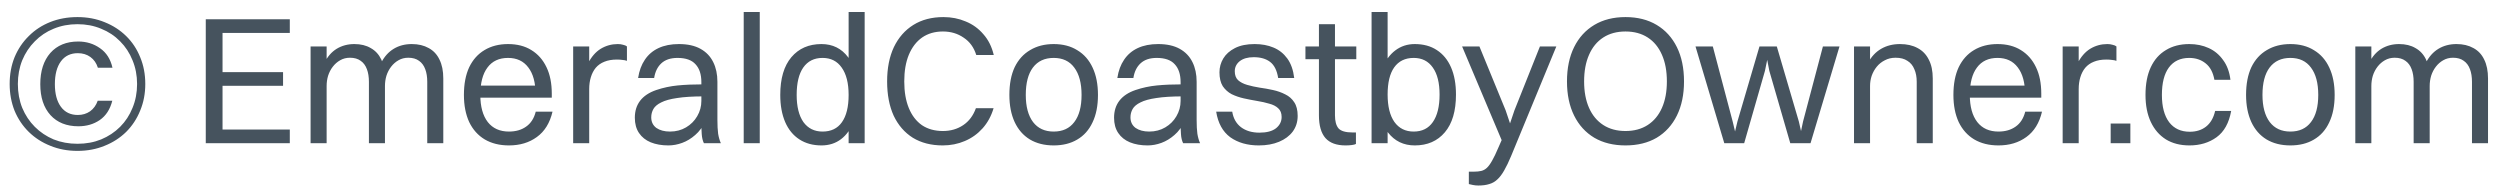 <svg xmlns="http://www.w3.org/2000/svg" width="192" height="15" viewBox="0 0 192 15" fill="none">
<path d="M5.95 11.588C5.194 11.588 4.499 11.457 3.864 11.196C3.229 10.944 2.679 10.589 2.212 10.132C1.745 9.675 1.381 9.133 1.12 8.508C0.868 7.873 0.742 7.187 0.742 6.45C0.742 5.703 0.868 5.017 1.12 4.392C1.381 3.767 1.745 3.225 2.212 2.768C2.679 2.301 3.229 1.942 3.864 1.69C4.499 1.438 5.194 1.312 5.95 1.312C6.706 1.312 7.401 1.443 8.036 1.704C8.671 1.956 9.221 2.311 9.688 2.768C10.155 3.225 10.514 3.767 10.766 4.392C11.027 5.017 11.158 5.703 11.158 6.45C11.158 7.187 11.027 7.869 10.766 8.494C10.514 9.119 10.155 9.665 9.688 10.132C9.221 10.589 8.671 10.944 8.036 11.196C7.401 11.457 6.706 11.588 5.95 11.588ZM5.95 11.042C6.613 11.042 7.219 10.93 7.77 10.706C8.33 10.473 8.815 10.151 9.226 9.74C9.637 9.329 9.954 8.844 10.178 8.284C10.411 7.724 10.528 7.113 10.528 6.45C10.528 5.797 10.411 5.19 10.178 4.63C9.954 4.07 9.637 3.585 9.226 3.174C8.815 2.754 8.33 2.432 7.77 2.208C7.219 1.975 6.613 1.858 5.95 1.858C5.287 1.858 4.676 1.975 4.116 2.208C3.565 2.432 3.085 2.754 2.674 3.174C2.263 3.585 1.941 4.07 1.708 4.63C1.484 5.19 1.372 5.797 1.372 6.45C1.372 7.113 1.484 7.724 1.708 8.284C1.941 8.844 2.263 9.329 2.674 9.74C3.085 10.151 3.565 10.473 4.116 10.706C4.676 10.93 5.287 11.042 5.95 11.042ZM8.638 5.204H7.518C7.406 4.849 7.215 4.574 6.944 4.378C6.673 4.182 6.351 4.084 5.978 4.084C5.418 4.084 4.984 4.294 4.676 4.714C4.368 5.134 4.214 5.717 4.214 6.464C4.214 7.201 4.368 7.78 4.676 8.2C4.984 8.62 5.418 8.83 5.978 8.83C6.333 8.83 6.645 8.737 6.916 8.55C7.187 8.354 7.383 8.083 7.504 7.738H8.624C8.456 8.401 8.134 8.895 7.658 9.222C7.191 9.539 6.645 9.698 6.02 9.698C5.115 9.698 4.401 9.413 3.878 8.844C3.355 8.265 3.094 7.472 3.094 6.464C3.094 5.456 3.351 4.658 3.864 4.07C4.387 3.482 5.101 3.188 6.006 3.188C6.641 3.188 7.201 3.361 7.686 3.706C8.171 4.042 8.489 4.541 8.638 5.204ZM15.803 11V1.48H17.091V11H15.803ZM16.727 11V9.95H22.257V11H16.727ZM16.727 2.53V1.48H22.257V2.53H16.727ZM16.727 6.59V5.54H21.739V6.59H16.727ZM23.853 11V3.566H25.085V11H23.853ZM25.085 6.604H24.497C24.544 5.895 24.684 5.302 24.917 4.826C25.15 4.35 25.463 3.991 25.855 3.748C26.256 3.505 26.709 3.384 27.213 3.384C27.708 3.384 28.128 3.487 28.473 3.692C28.828 3.888 29.098 4.182 29.285 4.574C29.472 4.966 29.565 5.451 29.565 6.03V11H28.333V6.282C28.333 5.909 28.282 5.587 28.179 5.316C28.076 5.036 27.918 4.821 27.703 4.672C27.488 4.513 27.213 4.434 26.877 4.434C26.597 4.434 26.345 4.499 26.121 4.63C25.906 4.751 25.72 4.915 25.561 5.12C25.402 5.325 25.281 5.559 25.197 5.82C25.122 6.072 25.085 6.333 25.085 6.604ZM29.565 6.604H28.837C28.884 5.895 29.028 5.302 29.271 4.826C29.514 4.35 29.836 3.991 30.237 3.748C30.638 3.505 31.1 3.384 31.623 3.384C32.127 3.384 32.561 3.487 32.925 3.692C33.289 3.888 33.564 4.182 33.751 4.574C33.947 4.966 34.045 5.451 34.045 6.03V11H32.813V6.282C32.813 5.909 32.762 5.587 32.659 5.316C32.556 5.036 32.398 4.821 32.183 4.672C31.968 4.513 31.693 4.434 31.357 4.434C31.077 4.434 30.825 4.499 30.601 4.63C30.386 4.751 30.2 4.915 30.041 5.12C29.882 5.325 29.761 5.559 29.677 5.82C29.602 6.072 29.565 6.333 29.565 6.604ZM41.831 6.576L41.131 7.234C41.131 6.347 40.945 5.661 40.571 5.176C40.207 4.691 39.689 4.448 39.017 4.448C38.327 4.448 37.799 4.695 37.435 5.19C37.071 5.675 36.889 6.375 36.889 7.29C36.889 8.186 37.081 8.881 37.463 9.376C37.846 9.861 38.387 10.104 39.087 10.104C39.61 10.104 40.049 9.978 40.403 9.726C40.767 9.474 41.015 9.091 41.145 8.578H42.433C42.228 9.446 41.827 10.095 41.229 10.524C40.641 10.954 39.927 11.168 39.087 11.168C38.369 11.168 37.748 11.014 37.225 10.706C36.712 10.398 36.315 9.955 36.035 9.376C35.765 8.788 35.629 8.093 35.629 7.29C35.629 6.45 35.765 5.741 36.035 5.162C36.315 4.583 36.707 4.145 37.211 3.846C37.725 3.538 38.327 3.384 39.017 3.384C39.717 3.384 40.315 3.538 40.809 3.846C41.313 4.154 41.701 4.593 41.971 5.162C42.242 5.722 42.377 6.399 42.377 7.192V7.5H36.147V6.576H41.831ZM44.019 11V3.566H45.251V11H44.019ZM45.251 6.842H44.691C44.747 6.039 44.901 5.386 45.153 4.882C45.414 4.369 45.741 3.991 46.133 3.748C46.534 3.505 46.973 3.384 47.449 3.384C47.598 3.384 47.734 3.403 47.855 3.44C47.986 3.468 48.084 3.51 48.149 3.566V4.672C48.046 4.635 47.93 4.611 47.799 4.602C47.668 4.583 47.528 4.574 47.379 4.574C47.006 4.574 46.684 4.63 46.413 4.742C46.152 4.845 45.932 4.999 45.755 5.204C45.587 5.409 45.461 5.652 45.377 5.932C45.293 6.203 45.251 6.506 45.251 6.842ZM50.239 5.988H49.007C49.091 5.437 49.264 4.971 49.525 4.588C49.786 4.196 50.136 3.897 50.575 3.692C51.014 3.487 51.536 3.384 52.143 3.384C52.806 3.384 53.356 3.505 53.795 3.748C54.234 3.991 54.56 4.331 54.775 4.77C54.99 5.199 55.097 5.703 55.097 6.282V9.208C55.097 9.637 55.116 9.992 55.153 10.272C55.2 10.552 55.27 10.795 55.363 11H54.061C53.968 10.813 53.912 10.58 53.893 10.3C53.874 10.02 53.865 9.745 53.865 9.474V6.31C53.865 5.713 53.716 5.255 53.417 4.938C53.128 4.611 52.666 4.448 52.031 4.448C51.499 4.448 51.084 4.588 50.785 4.868C50.496 5.139 50.314 5.512 50.239 5.988ZM54.047 6.478V7.402C53.216 7.402 52.535 7.444 52.003 7.528C51.48 7.603 51.074 7.715 50.785 7.864C50.496 8.004 50.295 8.172 50.183 8.368C50.071 8.564 50.015 8.779 50.015 9.012C50.015 9.357 50.146 9.628 50.407 9.824C50.678 10.011 51.028 10.104 51.457 10.104C51.914 10.104 52.325 9.997 52.689 9.782C53.053 9.567 53.338 9.283 53.543 8.928C53.758 8.564 53.865 8.172 53.865 7.752H54.523C54.486 8.359 54.364 8.881 54.159 9.32C53.963 9.749 53.706 10.1 53.389 10.37C53.081 10.641 52.75 10.841 52.395 10.972C52.04 11.103 51.686 11.168 51.331 11.168C50.818 11.168 50.365 11.089 49.973 10.93C49.59 10.771 49.292 10.534 49.077 10.216C48.862 9.899 48.755 9.507 48.755 9.04C48.755 8.527 48.89 8.093 49.161 7.738C49.441 7.374 49.856 7.099 50.407 6.912C50.93 6.735 51.476 6.618 52.045 6.562C52.614 6.506 53.282 6.478 54.047 6.478ZM57.117 11V0.92H58.349V11H57.117ZM63.088 11.168C62.435 11.168 61.87 11.014 61.394 10.706C60.918 10.398 60.554 9.955 60.302 9.376C60.05 8.788 59.924 8.093 59.924 7.29C59.924 6.03 60.209 5.064 60.778 4.392C61.348 3.72 62.118 3.384 63.088 3.384C63.947 3.384 64.628 3.72 65.132 4.392C65.646 5.055 65.902 6.021 65.902 7.29C65.902 8.074 65.786 8.76 65.552 9.348C65.328 9.927 65.006 10.375 64.586 10.692C64.166 11.009 63.667 11.168 63.088 11.168ZM63.172 10.104C63.826 10.104 64.32 9.866 64.656 9.39C65.002 8.905 65.174 8.205 65.174 7.29C65.174 6.385 64.997 5.685 64.642 5.19C64.297 4.695 63.807 4.448 63.172 4.448C62.528 4.448 62.034 4.695 61.688 5.19C61.352 5.675 61.184 6.375 61.184 7.29C61.184 8.186 61.357 8.881 61.702 9.376C62.057 9.861 62.547 10.104 63.172 10.104ZM65.174 11V0.92H66.406V11H65.174ZM76.321 4.224H74.977C74.799 3.645 74.477 3.202 74.011 2.894C73.553 2.577 73.021 2.418 72.415 2.418C71.799 2.418 71.267 2.572 70.819 2.88C70.38 3.188 70.039 3.631 69.797 4.21C69.563 4.779 69.447 5.461 69.447 6.254C69.447 7.047 69.563 7.729 69.797 8.298C70.03 8.867 70.366 9.306 70.805 9.614C71.253 9.913 71.789 10.062 72.415 10.062C73.003 10.062 73.521 9.913 73.969 9.614C74.417 9.315 74.743 8.881 74.949 8.312H76.307C76.129 8.909 75.849 9.423 75.467 9.852C75.084 10.281 74.627 10.608 74.095 10.832C73.572 11.056 73.007 11.168 72.401 11.168C71.514 11.168 70.749 10.972 70.105 10.58C69.47 10.179 68.98 9.614 68.635 8.886C68.299 8.149 68.131 7.271 68.131 6.254C68.131 5.237 68.303 4.359 68.649 3.622C69.003 2.885 69.503 2.315 70.147 1.914C70.791 1.513 71.561 1.312 72.457 1.312C73.073 1.312 73.642 1.424 74.165 1.648C74.697 1.863 75.149 2.189 75.523 2.628C75.905 3.057 76.171 3.589 76.321 4.224ZM80.922 11.168C80.213 11.168 79.601 11.014 79.088 10.706C78.584 10.398 78.197 9.955 77.926 9.376C77.655 8.788 77.52 8.093 77.52 7.29C77.52 6.45 77.655 5.741 77.926 5.162C78.206 4.583 78.603 4.145 79.116 3.846C79.629 3.538 80.231 3.384 80.922 3.384C81.631 3.384 82.238 3.543 82.742 3.86C83.255 4.168 83.647 4.616 83.918 5.204C84.189 5.783 84.324 6.478 84.324 7.29C84.324 8.121 84.184 8.825 83.904 9.404C83.633 9.983 83.241 10.421 82.728 10.72C82.224 11.019 81.622 11.168 80.922 11.168ZM80.922 10.104C81.613 10.104 82.14 9.861 82.504 9.376C82.877 8.891 83.064 8.195 83.064 7.29C83.064 6.385 82.877 5.685 82.504 5.19C82.14 4.695 81.613 4.448 80.922 4.448C80.231 4.448 79.699 4.695 79.326 5.19C78.962 5.675 78.78 6.375 78.78 7.29C78.78 8.186 78.967 8.881 79.34 9.376C79.713 9.861 80.241 10.104 80.922 10.104ZM87.044 5.988H85.812C85.896 5.437 86.068 4.971 86.33 4.588C86.591 4.196 86.941 3.897 87.38 3.692C87.818 3.487 88.341 3.384 88.948 3.384C89.61 3.384 90.161 3.505 90.6 3.748C91.038 3.991 91.365 4.331 91.58 4.77C91.794 5.199 91.902 5.703 91.902 6.282V9.208C91.902 9.637 91.92 9.992 91.958 10.272C92.004 10.552 92.074 10.795 92.168 11H90.866C90.772 10.813 90.716 10.58 90.698 10.3C90.679 10.02 90.67 9.745 90.67 9.474V6.31C90.67 5.713 90.52 5.255 90.222 4.938C89.932 4.611 89.47 4.448 88.836 4.448C88.304 4.448 87.888 4.588 87.59 4.868C87.3 5.139 87.118 5.512 87.044 5.988ZM90.852 6.478V7.402C90.021 7.402 89.34 7.444 88.808 7.528C88.285 7.603 87.879 7.715 87.59 7.864C87.3 8.004 87.1 8.172 86.988 8.368C86.876 8.564 86.82 8.779 86.82 9.012C86.82 9.357 86.95 9.628 87.212 9.824C87.482 10.011 87.832 10.104 88.262 10.104C88.719 10.104 89.13 9.997 89.494 9.782C89.858 9.567 90.142 9.283 90.348 8.928C90.562 8.564 90.67 8.172 90.67 7.752H91.328C91.29 8.359 91.169 8.881 90.964 9.32C90.768 9.749 90.511 10.1 90.194 10.37C89.886 10.641 89.554 10.841 89.2 10.972C88.845 11.103 88.49 11.168 88.136 11.168C87.622 11.168 87.17 11.089 86.778 10.93C86.395 10.771 86.096 10.534 85.882 10.216C85.667 9.899 85.56 9.507 85.56 9.04C85.56 8.527 85.695 8.093 85.966 7.738C86.246 7.374 86.661 7.099 87.212 6.912C87.734 6.735 88.28 6.618 88.85 6.562C89.419 6.506 90.086 6.478 90.852 6.478ZM94.831 5.47C94.831 5.769 94.915 5.997 95.083 6.156C95.261 6.315 95.494 6.436 95.783 6.52C96.073 6.604 96.39 6.674 96.735 6.73C97.081 6.777 97.421 6.837 97.757 6.912C98.103 6.987 98.42 7.099 98.709 7.248C98.999 7.388 99.227 7.589 99.395 7.85C99.573 8.111 99.661 8.461 99.661 8.9C99.661 9.357 99.535 9.759 99.283 10.104C99.031 10.44 98.681 10.701 98.233 10.888C97.785 11.075 97.267 11.168 96.679 11.168C95.802 11.168 95.069 10.958 94.481 10.538C93.903 10.109 93.543 9.455 93.403 8.578H94.635C94.719 9.091 94.943 9.488 95.307 9.768C95.681 10.048 96.152 10.188 96.721 10.188C97.281 10.188 97.706 10.076 97.995 9.852C98.285 9.619 98.429 9.329 98.429 8.984C98.429 8.695 98.341 8.471 98.163 8.312C97.995 8.153 97.767 8.037 97.477 7.962C97.197 7.878 96.885 7.808 96.539 7.752C96.203 7.696 95.867 7.631 95.531 7.556C95.195 7.481 94.883 7.374 94.593 7.234C94.313 7.085 94.085 6.879 93.907 6.618C93.739 6.347 93.655 5.993 93.655 5.554C93.655 5.171 93.753 4.817 93.949 4.49C94.145 4.163 94.444 3.897 94.845 3.692C95.247 3.487 95.751 3.384 96.357 3.384C96.899 3.384 97.379 3.473 97.799 3.65C98.229 3.827 98.583 4.107 98.863 4.49C99.143 4.873 99.321 5.372 99.395 5.988H98.163C98.07 5.409 97.865 4.999 97.547 4.756C97.23 4.513 96.81 4.392 96.287 4.392C95.83 4.392 95.471 4.495 95.209 4.7C94.957 4.905 94.831 5.162 94.831 5.47ZM101.294 8.858V1.858H102.526V8.858C102.526 9.306 102.615 9.637 102.792 9.852C102.979 10.067 103.343 10.174 103.884 10.174H104.136V11.056C104.071 11.094 103.964 11.121 103.814 11.14C103.674 11.159 103.516 11.168 103.338 11.168C102.648 11.168 102.134 10.982 101.798 10.608C101.462 10.226 101.294 9.642 101.294 8.858ZM100.258 4.546V3.566H104.164V4.546H100.258ZM108.655 3.384C109.318 3.384 109.883 3.538 110.349 3.846C110.825 4.154 111.189 4.597 111.441 5.176C111.693 5.755 111.819 6.45 111.819 7.262C111.819 8.522 111.535 9.488 110.965 10.16C110.396 10.832 109.626 11.168 108.655 11.168C107.797 11.168 107.111 10.837 106.597 10.174C106.093 9.502 105.841 8.531 105.841 7.262C105.841 6.478 105.953 5.797 106.177 5.218C106.411 4.639 106.737 4.191 107.157 3.874C107.587 3.547 108.086 3.384 108.655 3.384ZM108.571 4.448C107.918 4.448 107.419 4.691 107.073 5.176C106.737 5.652 106.569 6.347 106.569 7.262C106.569 8.167 106.742 8.867 107.087 9.362C107.442 9.857 107.937 10.104 108.571 10.104C109.215 10.104 109.705 9.861 110.041 9.376C110.387 8.881 110.559 8.177 110.559 7.262C110.559 6.366 110.387 5.675 110.041 5.19C109.696 4.695 109.206 4.448 108.571 4.448ZM106.569 11H105.337V0.92H106.569V11ZM113.535 14.248C113.395 14.248 113.255 14.234 113.115 14.206C112.984 14.178 112.881 14.155 112.807 14.136V13.184H113.185C113.409 13.184 113.6 13.165 113.759 13.128C113.917 13.091 114.062 13.011 114.193 12.89C114.323 12.769 114.459 12.582 114.599 12.33C114.739 12.088 114.897 11.756 115.075 11.336L115.327 10.762L112.289 3.566H113.619L115.635 8.48L116.055 9.726H115.887L116.307 8.48L118.267 3.566H119.527L116.055 11.98C115.868 12.428 115.691 12.797 115.523 13.086C115.355 13.385 115.177 13.618 114.991 13.786C114.813 13.954 114.608 14.071 114.375 14.136C114.141 14.211 113.861 14.248 113.535 14.248ZM124.838 11.168C123.914 11.168 123.116 10.972 122.444 10.58C121.772 10.179 121.254 9.609 120.89 8.872C120.526 8.135 120.344 7.262 120.344 6.254C120.344 5.237 120.526 4.359 120.89 3.622C121.254 2.885 121.772 2.315 122.444 1.914C123.116 1.513 123.914 1.312 124.838 1.312C125.762 1.312 126.56 1.513 127.232 1.914C127.904 2.315 128.422 2.885 128.786 3.622C129.15 4.359 129.332 5.237 129.332 6.254C129.332 7.262 129.15 8.135 128.786 8.872C128.422 9.609 127.904 10.179 127.232 10.58C126.56 10.972 125.762 11.168 124.838 11.168ZM124.838 10.062C125.5 10.062 126.07 9.908 126.546 9.6C127.022 9.292 127.386 8.853 127.638 8.284C127.89 7.715 128.016 7.038 128.016 6.254C128.016 5.461 127.89 4.779 127.638 4.21C127.386 3.631 127.022 3.188 126.546 2.88C126.07 2.572 125.5 2.418 124.838 2.418C124.175 2.418 123.606 2.572 123.13 2.88C122.654 3.188 122.29 3.631 122.038 4.21C121.786 4.779 121.66 5.461 121.66 6.254C121.66 7.038 121.786 7.715 122.038 8.284C122.29 8.853 122.654 9.292 123.13 9.6C123.606 9.908 124.175 10.062 124.838 10.062ZM137.494 11L135.884 5.442L135.688 4.42H135.758L135.548 5.442L133.952 11H132.426L130.214 3.566H131.544L133.07 9.334L133.294 10.272H133.21L133.434 9.334L135.128 3.566H136.458L138.152 9.334L138.362 10.258H138.278L138.474 9.334L140 3.566H141.274L139.048 11H137.494ZM142.388 11V3.566H143.62V11H142.388ZM143.62 6.604H143.032C143.079 5.895 143.224 5.302 143.466 4.826C143.718 4.35 144.054 3.991 144.474 3.748C144.894 3.505 145.375 3.384 145.916 3.384C146.448 3.384 146.901 3.487 147.274 3.692C147.648 3.888 147.932 4.182 148.128 4.574C148.334 4.966 148.436 5.451 148.436 6.03V11H147.204V6.282C147.204 5.909 147.144 5.587 147.022 5.316C146.91 5.036 146.733 4.821 146.49 4.672C146.257 4.513 145.954 4.434 145.58 4.434C145.272 4.434 144.997 4.499 144.754 4.63C144.512 4.751 144.306 4.915 144.138 5.12C143.97 5.325 143.84 5.559 143.746 5.82C143.662 6.072 143.62 6.333 143.62 6.604ZM156.224 6.576L155.524 7.234C155.524 6.347 155.337 5.661 154.964 5.176C154.6 4.691 154.082 4.448 153.41 4.448C152.719 4.448 152.192 4.695 151.828 5.19C151.464 5.675 151.282 6.375 151.282 7.29C151.282 8.186 151.473 8.881 151.856 9.376C152.239 9.861 152.78 10.104 153.48 10.104C154.003 10.104 154.441 9.978 154.796 9.726C155.16 9.474 155.407 9.091 155.538 8.578H156.826C156.621 9.446 156.219 10.095 155.622 10.524C155.034 10.954 154.32 11.168 153.48 11.168C152.761 11.168 152.141 11.014 151.618 10.706C151.105 10.398 150.708 9.955 150.428 9.376C150.157 8.788 150.022 8.093 150.022 7.29C150.022 6.45 150.157 5.741 150.428 5.162C150.708 4.583 151.1 4.145 151.604 3.846C152.117 3.538 152.719 3.384 153.41 3.384C154.11 3.384 154.707 3.538 155.202 3.846C155.706 4.154 156.093 4.593 156.364 5.162C156.635 5.722 156.77 6.399 156.77 7.192V7.5H150.54V6.576H156.224ZM158.412 11V3.566H159.644V11H158.412ZM159.644 6.842H159.084C159.14 6.039 159.294 5.386 159.546 4.882C159.807 4.369 160.134 3.991 160.526 3.748C160.927 3.505 161.366 3.384 161.842 3.384C161.991 3.384 162.126 3.403 162.248 3.44C162.378 3.468 162.476 3.51 162.542 3.566V4.672C162.439 4.635 162.322 4.611 162.192 4.602C162.061 4.583 161.921 4.574 161.772 4.574C161.398 4.574 161.076 4.63 160.806 4.742C160.544 4.845 160.325 4.999 160.148 5.204C159.98 5.409 159.854 5.652 159.77 5.932C159.686 6.203 159.644 6.506 159.644 6.842ZM162.1 11V9.488H163.612V11H162.1ZM171.298 6.128H170.066C169.963 5.559 169.739 5.139 169.394 4.868C169.049 4.588 168.629 4.448 168.134 4.448C167.453 4.448 166.93 4.695 166.566 5.19C166.211 5.675 166.034 6.375 166.034 7.29C166.034 8.195 166.221 8.895 166.594 9.39C166.967 9.875 167.495 10.118 168.176 10.118C168.671 10.118 169.086 9.987 169.422 9.726C169.767 9.455 170.001 9.054 170.122 8.522H171.354C171.186 9.446 170.813 10.118 170.234 10.538C169.655 10.958 168.96 11.168 168.148 11.168C167.448 11.168 166.846 11.014 166.342 10.706C165.838 10.389 165.451 9.941 165.18 9.362C164.909 8.783 164.774 8.093 164.774 7.29C164.774 6.45 164.909 5.741 165.18 5.162C165.451 4.583 165.838 4.145 166.342 3.846C166.846 3.538 167.443 3.384 168.134 3.384C168.685 3.384 169.184 3.487 169.632 3.692C170.08 3.897 170.449 4.205 170.738 4.616C171.037 5.017 171.223 5.521 171.298 6.128ZM175.9 11.168C175.191 11.168 174.58 11.014 174.066 10.706C173.562 10.398 173.175 9.955 172.904 9.376C172.634 8.788 172.498 8.093 172.498 7.29C172.498 6.45 172.634 5.741 172.904 5.162C173.184 4.583 173.581 4.145 174.094 3.846C174.608 3.538 175.21 3.384 175.9 3.384C176.61 3.384 177.216 3.543 177.72 3.86C178.234 4.168 178.626 4.616 178.896 5.204C179.167 5.783 179.302 6.478 179.302 7.29C179.302 8.121 179.162 8.825 178.882 9.404C178.612 9.983 178.22 10.421 177.706 10.72C177.202 11.019 176.6 11.168 175.9 11.168ZM175.9 10.104C176.591 10.104 177.118 9.861 177.482 9.376C177.856 8.891 178.042 8.195 178.042 7.29C178.042 6.385 177.856 5.685 177.482 5.19C177.118 4.695 176.591 4.448 175.9 4.448C175.21 4.448 174.678 4.695 174.304 5.19C173.94 5.675 173.758 6.375 173.758 7.29C173.758 8.186 173.945 8.881 174.318 9.376C174.692 9.861 175.219 10.104 175.9 10.104ZM180.888 11V3.566H182.12V11H180.888ZM182.12 6.604H181.532C181.579 5.895 181.719 5.302 181.952 4.826C182.186 4.35 182.498 3.991 182.89 3.748C183.292 3.505 183.744 3.384 184.248 3.384C184.743 3.384 185.163 3.487 185.508 3.692C185.863 3.888 186.134 4.182 186.32 4.574C186.507 4.966 186.6 5.451 186.6 6.03V11H185.368V6.282C185.368 5.909 185.317 5.587 185.214 5.316C185.112 5.036 184.953 4.821 184.738 4.672C184.524 4.513 184.248 4.434 183.912 4.434C183.632 4.434 183.38 4.499 183.156 4.63C182.942 4.751 182.755 4.915 182.596 5.12C182.438 5.325 182.316 5.559 182.232 5.82C182.158 6.072 182.12 6.333 182.12 6.604ZM186.6 6.604H185.872C185.919 5.895 186.064 5.302 186.306 4.826C186.549 4.35 186.871 3.991 187.272 3.748C187.674 3.505 188.136 3.384 188.658 3.384C189.162 3.384 189.596 3.487 189.96 3.692C190.324 3.888 190.6 4.182 190.786 4.574C190.982 4.966 191.08 5.451 191.08 6.03V11H189.848V6.282C189.848 5.909 189.797 5.587 189.694 5.316C189.592 5.036 189.433 4.821 189.218 4.672C189.004 4.513 188.728 4.434 188.392 4.434C188.112 4.434 187.86 4.499 187.636 4.63C187.422 4.751 187.235 4.915 187.076 5.12C186.918 5.325 186.796 5.559 186.712 5.82C186.638 6.072 186.6 6.333 186.6 6.604Z" fill="#46535E"/>
</svg>